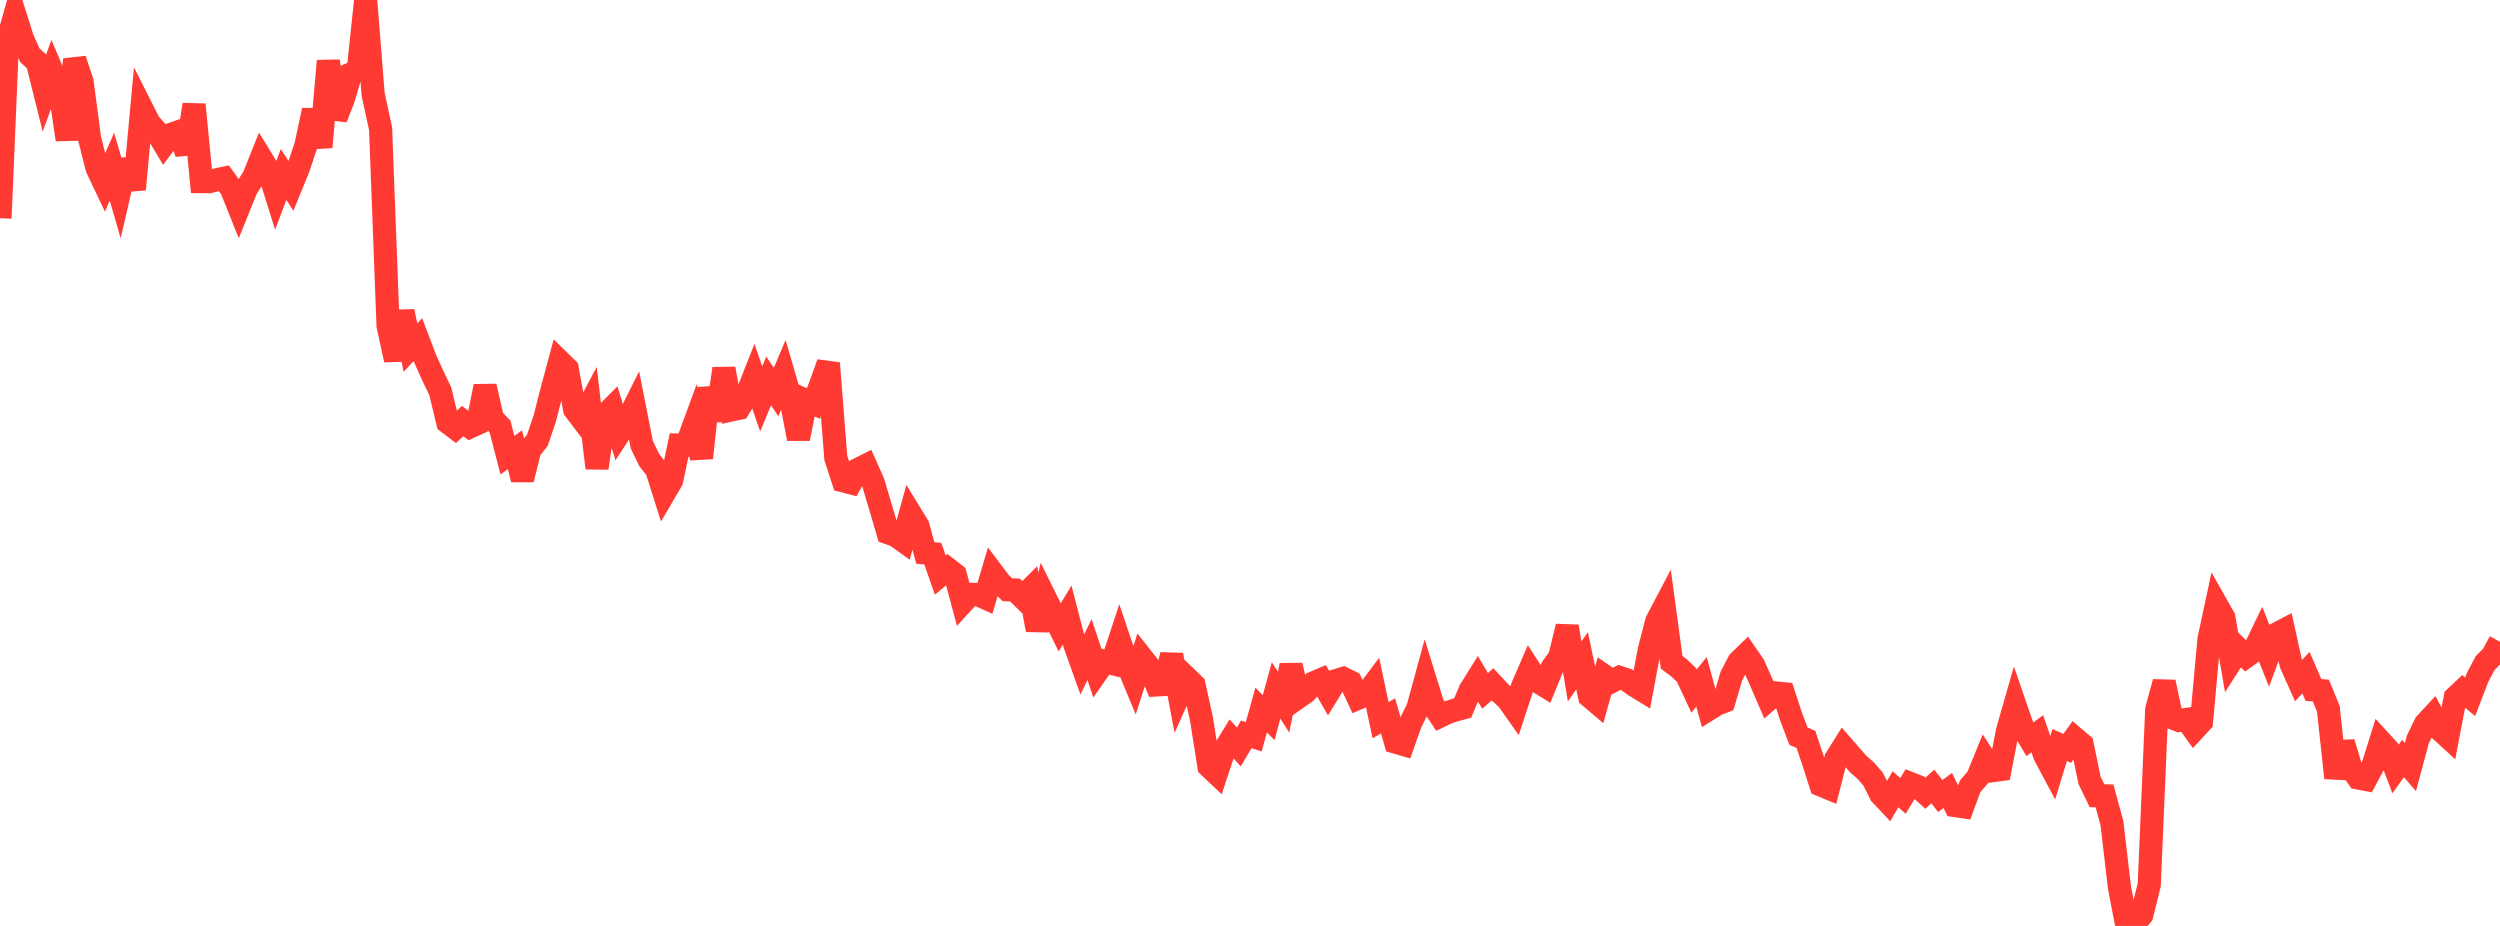 <?xml version="1.0" standalone="no"?>
<!DOCTYPE svg PUBLIC "-//W3C//DTD SVG 1.1//EN" "http://www.w3.org/Graphics/SVG/1.1/DTD/svg11.dtd">

<svg width="135" height="50" viewBox="0 0 135 50" preserveAspectRatio="none" 
  xmlns="http://www.w3.org/2000/svg"
  xmlns:xlink="http://www.w3.org/1999/xlink">


<polyline points="0.0, 11.785 0.403, 2.224 0.806, 0.8 1.209, 2.079 1.612, 2.98 2.015, 3.354 2.418, 4.971 2.821, 3.863 3.224, 4.817 3.627, 7.541 4.03, 3.208 4.433, 4.422 4.836, 7.473 5.239, 9.073 5.642, 9.922 6.045, 9 6.448, 10.388 6.851, 8.643 7.254, 10.227 7.657, 5.857 8.06, 6.655 8.463, 7.106 8.866, 7.782 9.269, 7.247 9.672, 7.105 10.075, 8.267 10.478, 5.646 10.881, 9.808 11.284, 9.813 11.687, 9.713 12.09, 9.627 12.493, 10.183 12.896, 11.191 13.299, 10.192 13.701, 9.554 14.104, 8.547 14.507, 9.206 14.91, 10.489 15.313, 9.421 15.716, 10.04 16.119, 9.051 16.522, 7.845 16.925, 5.956 17.328, 7.947 17.731, 3.29 18.134, 6.381 18.537, 5.343 18.94, 3.997 19.343, 3.816 19.746, 0.0 20.149, 5.086 20.552, 6.956 20.955, 17.589 21.358, 19.435 21.761, 16.817 22.164, 18.77 22.567, 18.339 22.97, 19.397 23.373, 20.289 23.776, 21.131 24.179, 22.806 24.582, 23.111 24.985, 22.736 25.388, 23.049 25.791, 22.864 26.194, 20.86 26.597, 22.614 27.0, 23.03 27.403, 24.578 27.806, 24.287 28.209, 25.89 28.612, 24.285 29.015, 23.783 29.418, 22.597 29.821, 21.017 30.224, 19.518 30.627, 19.912 31.03, 22.106 31.433, 22.64 31.836, 21.879 32.239, 25.277 32.642, 22.443 33.045, 22.042 33.448, 23.39 33.851, 22.775 34.254, 21.968 34.657, 24.016 35.06, 24.844 35.463, 25.361 35.866, 26.633 36.269, 25.945 36.672, 24.032 37.075, 24.039 37.478, 22.944 37.881, 24.729 38.284, 20.96 38.687, 22.695 39.09, 19.909 39.493, 22.137 39.896, 22.05 40.299, 21.39 40.701, 20.371 41.104, 21.539 41.507, 20.57 41.91, 21.171 42.313, 20.22 42.716, 21.601 43.119, 23.692 43.522, 21.615 43.925, 21.787 44.328, 20.733 44.731, 19.613 45.134, 24.732 45.537, 25.967 45.94, 26.072 46.343, 25.346 46.746, 25.142 47.149, 26.046 47.552, 27.403 47.955, 28.769 48.358, 28.908 48.761, 29.196 49.164, 27.74 49.567, 28.397 49.97, 29.861 50.373, 29.9 50.776, 31.055 51.179, 30.718 51.582, 31.031 51.985, 32.535 52.388, 32.095 52.791, 32.102 53.194, 32.283 53.597, 30.927 54.0, 31.462 54.403, 31.846 54.806, 31.858 55.209, 32.253 55.612, 31.852 56.015, 34.016 56.418, 32.244 56.821, 33.059 57.224, 33.879 57.627, 33.213 58.03, 34.775 58.433, 35.901 58.836, 35.079 59.239, 36.289 59.642, 35.715 60.045, 35.822 60.448, 34.603 60.851, 35.801 61.254, 36.77 61.657, 35.515 62.06, 36.026 62.463, 36.986 62.866, 36.963 63.269, 35.368 63.672, 37.502 64.075, 36.603 64.478, 36.992 64.881, 38.838 65.284, 41.381 65.687, 41.762 66.09, 40.545 66.493, 39.887 66.896, 40.335 67.299, 39.655 67.701, 39.784 68.104, 38.343 68.507, 38.754 68.91, 37.283 69.313, 37.916 69.716, 35.93 70.119, 37.643 70.522, 37.36 70.925, 36.878 71.328, 36.706 71.731, 37.409 72.134, 36.758 72.537, 36.634 72.94, 36.834 73.343, 37.699 73.746, 37.526 74.149, 36.992 74.552, 38.893 74.955, 38.657 75.358, 40.073 75.761, 40.192 76.164, 39.054 76.567, 38.235 76.97, 36.757 77.373, 38.056 77.776, 38.665 78.179, 38.471 78.582, 38.342 78.985, 38.232 79.388, 37.272 79.791, 36.627 80.194, 37.307 80.597, 36.954 81.0, 37.387 81.403, 37.749 81.806, 38.321 82.209, 37.093 82.612, 36.161 83.015, 36.789 83.418, 37.035 83.821, 36.043 84.224, 35.486 84.627, 33.828 85.03, 36.259 85.433, 35.68 85.836, 37.603 86.239, 37.945 86.642, 36.509 87.045, 36.79 87.448, 36.58 87.851, 36.715 88.254, 37.007 88.657, 37.255 89.06, 35.103 89.463, 33.548 89.866, 32.782 90.269, 35.763 90.672, 36.067 91.075, 36.453 91.478, 37.316 91.881, 36.819 92.284, 38.291 92.687, 38.039 93.09, 37.88 93.493, 36.51 93.896, 35.733 94.299, 35.341 94.701, 35.926 95.104, 36.833 95.507, 37.769 95.91, 37.422 96.313, 37.461 96.716, 38.693 97.119, 39.754 97.522, 39.927 97.925, 41.137 98.328, 42.39 98.731, 42.556 99.134, 40.979 99.537, 40.334 99.94, 40.795 100.343, 41.26 100.746, 41.61 101.149, 42.073 101.552, 42.882 101.955, 43.311 102.358, 42.621 102.761, 42.98 103.164, 42.313 103.567, 42.473 103.97, 42.833 104.373, 42.471 104.776, 42.985 105.179, 42.686 105.582, 43.502 105.985, 43.56 106.388, 42.461 106.791, 41.99 107.194, 40.999 107.597, 41.616 108.0, 41.562 108.403, 39.472 108.806, 38.067 109.209, 39.238 109.612, 39.918 110.015, 39.625 110.418, 40.792 110.821, 41.548 111.224, 40.229 111.627, 40.413 112.03, 39.855 112.433, 40.195 112.836, 42.137 113.239, 42.97 113.642, 42.976 114.045, 44.452 114.448, 47.902 114.851, 50.0 115.254, 49.878 115.657, 49.406 116.06, 47.78 116.463, 38.307 116.866, 36.835 117.269, 38.749 117.672, 38.907 118.075, 38.849 118.478, 39.41 118.881, 38.975 119.284, 34.523 119.687, 32.647 120.09, 33.361 120.493, 35.688 120.896, 35.058 121.299, 35.448 121.701, 35.155 122.104, 34.322 122.507, 35.339 122.91, 34.247 123.313, 34.037 123.716, 35.853 124.119, 36.756 124.522, 36.325 124.925, 37.256 125.328, 37.292 125.731, 38.278 126.134, 42.008 126.537, 40.097 126.94, 41.438 127.343, 42.011 127.746, 42.087 128.149, 41.328 128.552, 40.038 128.955, 40.478 129.358, 41.526 129.761, 40.959 130.164, 41.422 130.567, 39.922 130.97, 39.092 131.373, 38.656 131.776, 39.417 132.179, 39.786 132.582, 37.67 132.985, 37.29 133.388, 37.627 133.791, 36.58 134.194, 35.811 134.597, 35.401 135.0, 34.653" fill="none" stroke="#ff3a33" stroke-width="1.25"/>

</svg>